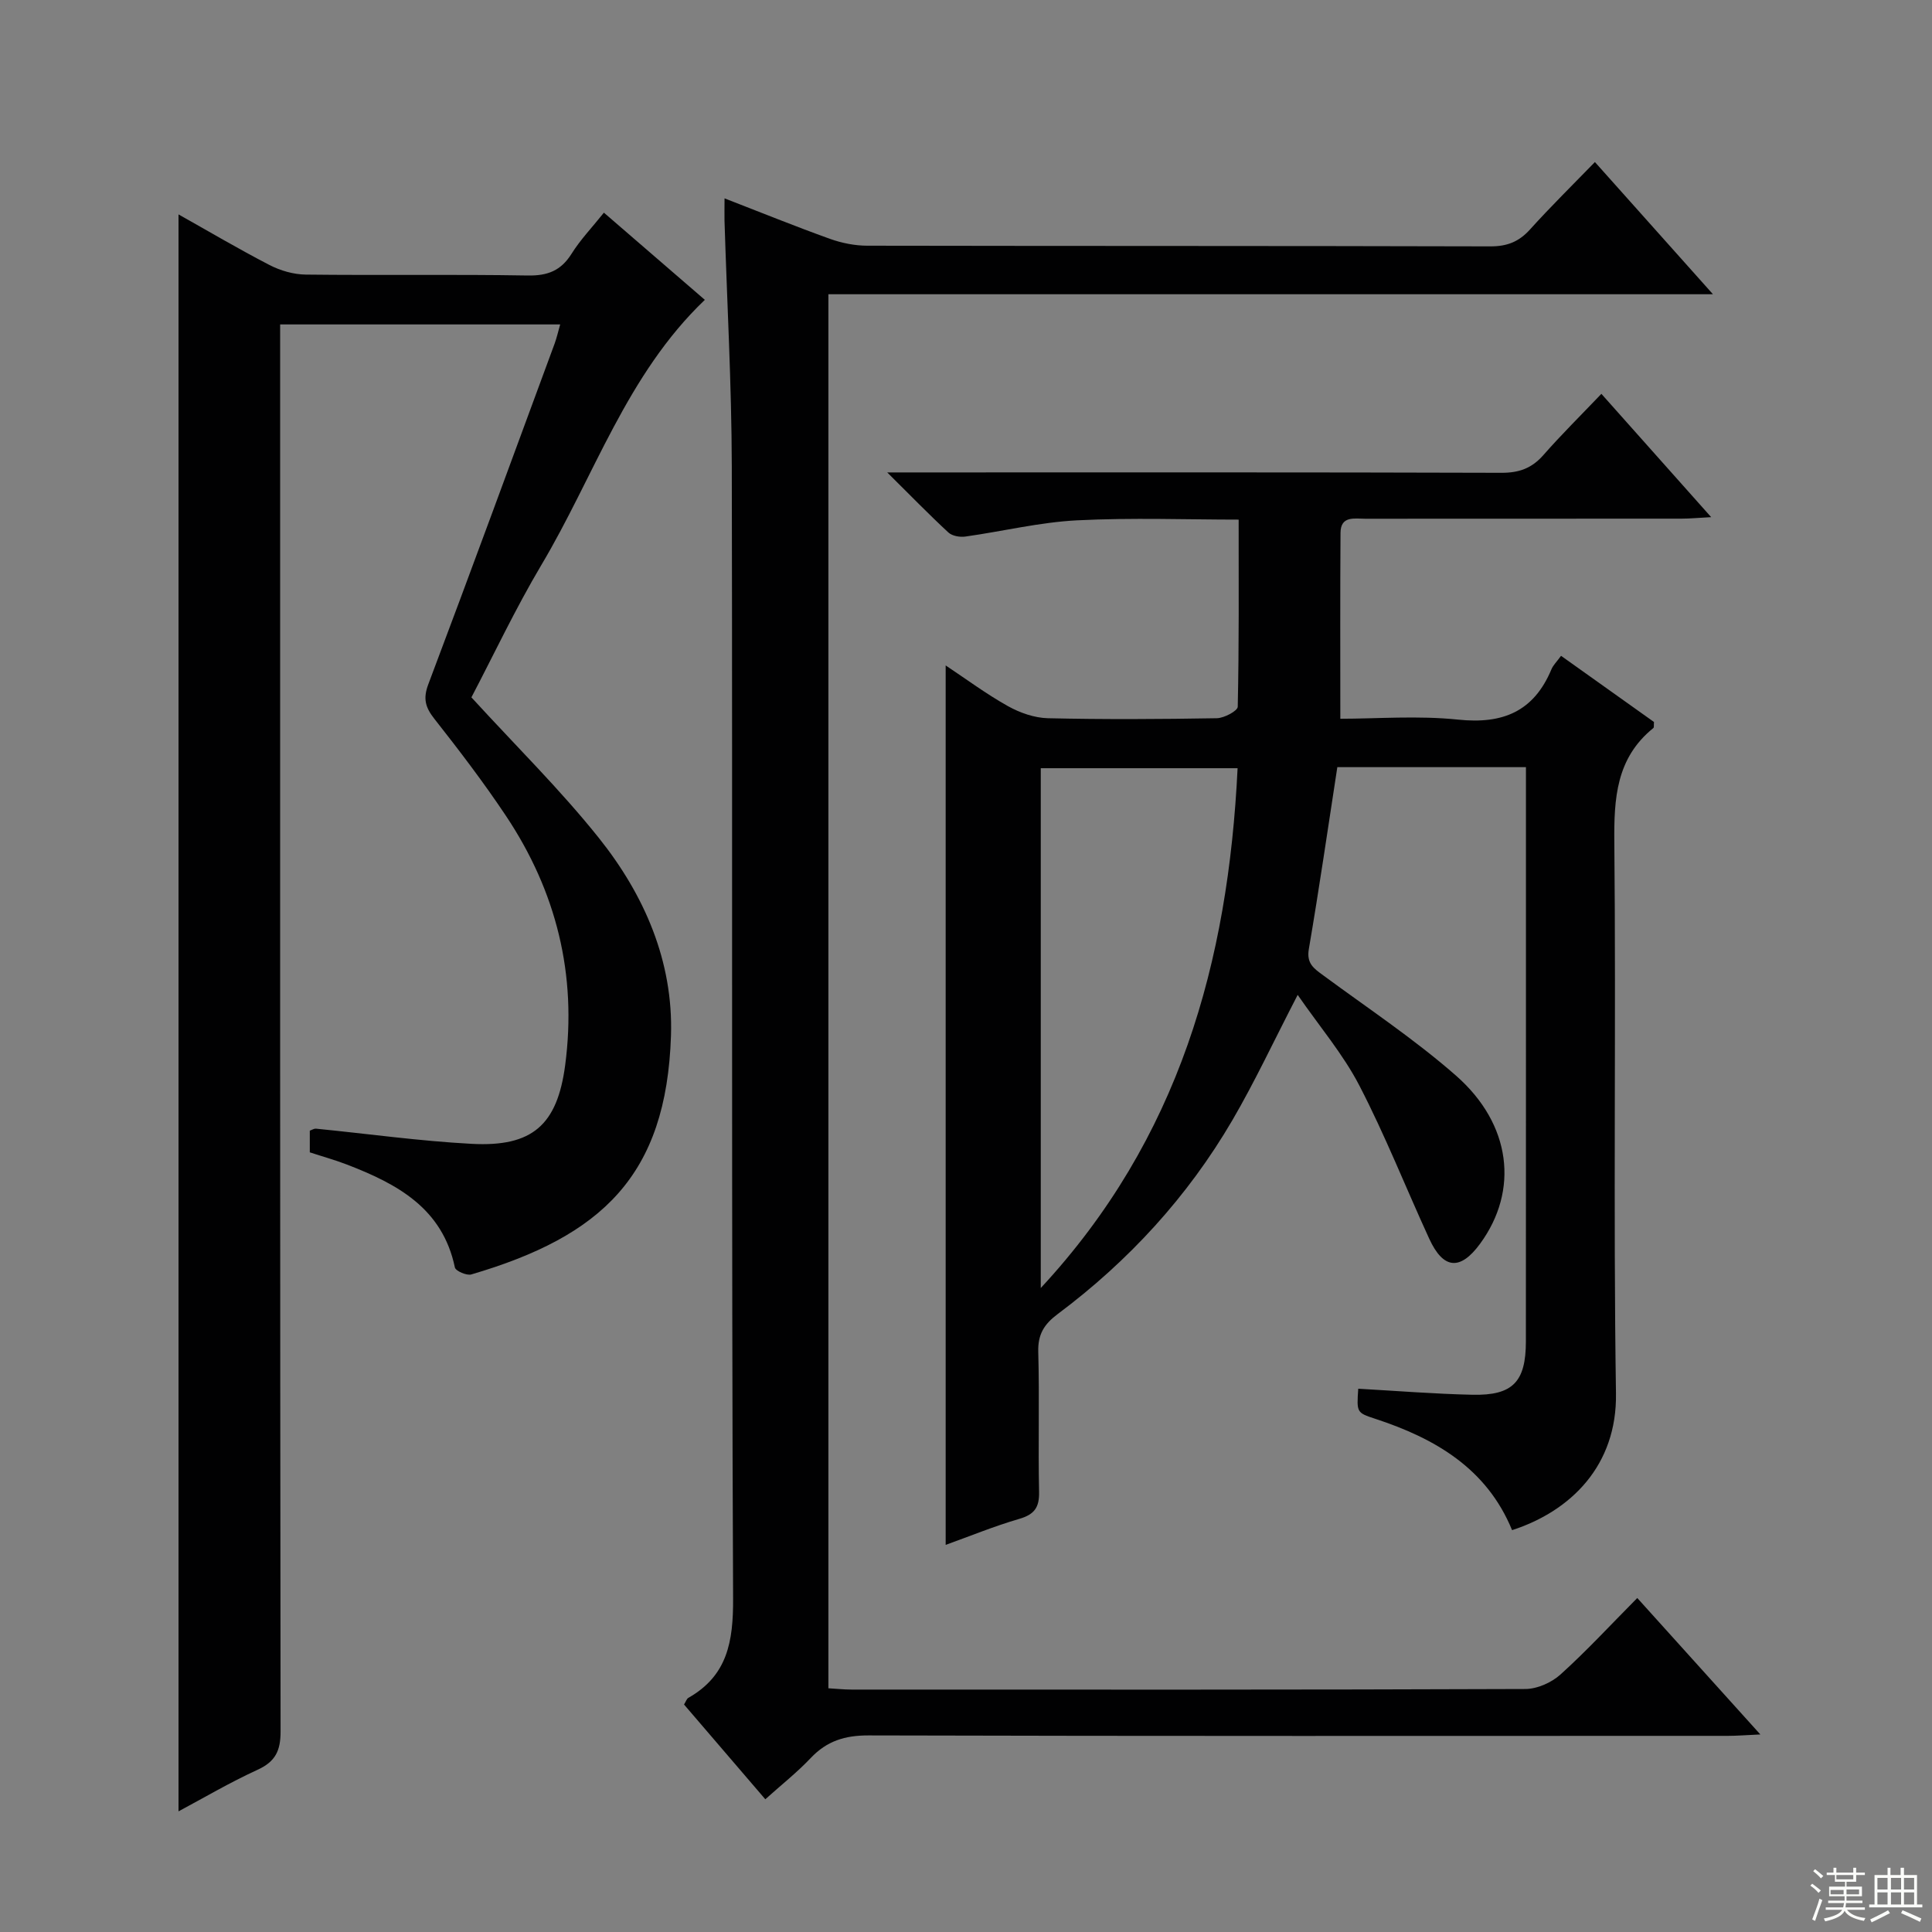 <svg enable-background="new 0 0 400 400" viewBox="0 0 400 400" xmlns="http://www.w3.org/2000/svg"><rect x="0" y="0" width="400" height="400" fill="#808080" stroke="none"/><g fill="#010102"><path d="m313.06 316.8c-5.24-12.77-15.92-18.99-28.35-23.06-3.85-1.26-3.83-1.31-3.5-6.22 7.88.44 15.76 1.08 23.65 1.25 8.36.18 11.05-2.68 11.06-11.05.02-38.16.01-76.32.01-114.49 0-1.32 0-2.65 0-4.4-13.3 0-26.33 0-39.05 0-1.97 12.77-3.77 25.24-5.9 37.66-.52 3.02 1.07 4.04 3 5.46 9.23 6.81 18.85 13.19 27.45 20.73 11.53 10.11 13.05 23.81 5.03 34.79-4.12 5.64-7.63 5.37-10.56-1.02-4.85-10.56-9.12-21.4-14.46-31.7-3.36-6.49-8.23-12.2-12.77-18.77-4.95 9.56-8.86 17.96-13.51 25.93-9.26 15.86-21.5 29.18-36.2 40.17-2.78 2.08-4.1 4.18-4 7.8.27 9.66-.04 19.33.17 28.99.07 3.22-.96 4.68-4.08 5.59-5.22 1.52-10.27 3.6-15.26 5.39 0-60.6 0-120.99 0-182.08 4.2 2.79 8.39 5.91 12.9 8.43 2.47 1.38 5.47 2.43 8.26 2.5 11.66.27 23.33.2 34.99 0 1.52-.03 4.3-1.52 4.32-2.38.28-12.75.19-25.5.19-38.74-10.6 0-22.07-.43-33.49.15-7.74.4-15.39 2.28-23.1 3.36-1.13.16-2.72-.12-3.5-.84-3.99-3.69-7.78-7.59-12.67-12.44h6.67c40.16 0 80.32-.05 120.49.08 3.66.01 6.29-.94 8.69-3.67 3.72-4.24 7.74-8.21 12.01-12.68 7.64 8.58 14.79 16.61 22.73 25.53-2.7.14-4.4.31-6.11.31-21.83.02-43.66.01-65.49.02-2.25 0-5.11-.66-5.14 2.91-.09 12.6-.04 25.19-.04 38.5 7.54 0 16.05-.69 24.4.18 9.25.97 15.66-1.69 19.3-10.4.37-.89 1.13-1.61 2-2.81 6.55 4.66 12.97 9.23 19.24 13.7-.06.66.04 1.12-.13 1.25-7.71 6.23-8.17 14.56-8.08 23.74.37 37.99-.23 75.99.34 113.98.25 14.97-9.36 24.42-21.51 28.35zm-56.83-157.75c-14.2 0-27.61 0-40.75 0v107.62c28.67-30.89 38.81-67.5 40.75-107.62z"/><path d="m97.6 144.38c9.26 10.12 18.42 19.13 26.38 29.1 9.43 11.8 15.43 25.56 14.94 40.91-.93 29.08-14.41 41.56-41.34 49.47-.96.28-3.25-.72-3.4-1.44-2.57-12.3-11.97-17.31-22.35-21.31-2.46-.95-5.01-1.65-7.69-2.53 0-1.44 0-2.9 0-4.49.42-.14.87-.45 1.29-.41 10.75 1.06 21.46 2.57 32.23 3.14 12.55.67 17.71-3.9 19.35-16.27 2.48-18.75-1.83-36.02-12.28-51.67-4.61-6.91-9.67-13.54-14.81-20.07-1.86-2.36-2.36-4.17-1.25-7.12 8.85-23.47 17.48-47.02 26.16-70.55.44-1.21.72-2.47 1.15-3.97-19.32 0-38.28 0-57.98 0v6.31c0 94.99-.03 189.99.09 284.98.01 4.03-1.08 6.28-4.8 7.97-5.71 2.61-11.14 5.82-16.33 8.59 0-110.27 0-220.32 0-330.63 6.01 3.37 12.33 7.11 18.84 10.48 2.25 1.16 4.97 1.95 7.48 1.98 15.33.18 30.67-.07 45.99.19 4.12.07 6.87-1 9.07-4.51 1.82-2.91 4.24-5.43 6.69-8.5 7.22 6.24 14.11 12.19 20.9 18.05-16.2 15.47-22.89 36.51-33.85 54.9-5.42 9.13-9.96 18.79-14.48 27.4z"/><path d="m150.01 41.07c7.63 2.95 14.68 5.82 21.85 8.39 2.44.87 5.14 1.41 7.72 1.41 42.99.08 85.98.02 128.97.14 3.47.01 5.93-.95 8.23-3.51 4.23-4.69 8.75-9.13 13.43-13.95 8.15 9.13 15.93 17.84 24.44 27.37-61.7 0-122.25 0-183.14 0v288.62c1.62.09 3.22.27 4.82.27 46.49.01 92.98.06 139.47-.12 2.47-.01 5.44-1.33 7.3-3.02 5.41-4.88 10.36-10.26 15.88-15.82 8.47 9.39 16.54 18.34 25.48 28.25-2.95.13-4.82.29-6.69.29-59.32.01-118.64.07-177.97-.09-4.87-.01-8.61 1.15-11.94 4.67-2.83 2.99-6.09 5.56-9.41 8.55-5.8-6.76-11.3-13.18-16.83-19.62.39-.61.54-1.17.9-1.38 8.12-4.61 9.3-11.69 9.26-20.55-.35-78.15-.11-156.3-.27-234.45-.04-16.96-.99-33.92-1.51-50.87-.03-1.31.01-2.62.01-4.58z"/></g><path d="m374.8 390.4.4-.4c.7.5 1.3 1 1.8 1.4l-.5.5c-.5-.6-1.1-1.1-1.7-1.5zm1 7.3-.6-.3c.5-1.4 1.1-2.8 1.5-4.3.2.1.4.2.6.3-.5 1.3-1 2.8-1.5 4.3zm-.4-10.3.4-.4c.4.3 1 .8 1.7 1.4l-.5.5c-.4-.5-1-1-1.6-1.5zm2.5.3h1.7v-1h.6v1h3.5v-1h.6v1h1.8v.5h-1.8v1.4h-2v1h3.2v2h-3.2v.9h3.3v.5h-3.4c0 .3-.1.6-.1.9h4v.5h-3.7c.7.9 1.9 1.5 3.8 1.7-.1.2-.2.4-.3.6-2.1-.4-3.5-1.1-4-2.1-.4 1-1.8 1.7-4 2.2-.1-.2-.2-.4-.3-.6 2.1-.4 3.4-1 3.8-1.8h-3.4v-.5h3.6c.1-.3.1-.6.2-.9h-3.3v-.5h3.4c0-.3 0-.6 0-.9h-3.2v-2h3.3v-1h-2.1v-1.4h-1.7v-.5zm1.1 3.5v1h2.7c0-.3 0-.4 0-.4 0-.1 0-.2 0-.2 0-.1 0-.2 0-.3h-2.7zm1.2-3v.9h3.5v-.9zm4.7 3h-2.6v.6.4h2.6z" fill="#fbfcfa"/><path d="m393.6 386.7h.6v1.5h2.7v6.1h1.1v.6h-11v-.6h1.1v-6.1h2.7v-1.5h.6v1.5h2.1v-1.5zm-2.7 8.8.4.6c-1.2.6-2.5 1.3-3.8 1.9-.1-.2-.2-.4-.3-.6 1.2-.6 2.5-1.2 3.7-1.9zm-2.2-6.7v2.4h2.1v-2.4zm0 3v2.5h2.1v-2.5zm2.8-3v2.4h2.1v-2.4zm0 3v2.5h2.1v-2.5zm6 6.1c-1.4-.7-2.7-1.3-3.9-1.8l.3-.6c1.5.6 2.7 1.2 3.9 1.7zm-1.2-9.1h-2.1v2.4h2.1zm-2.1 3v2.5h2.1v-2.5z" fill="#fbfcfa"/></svg>